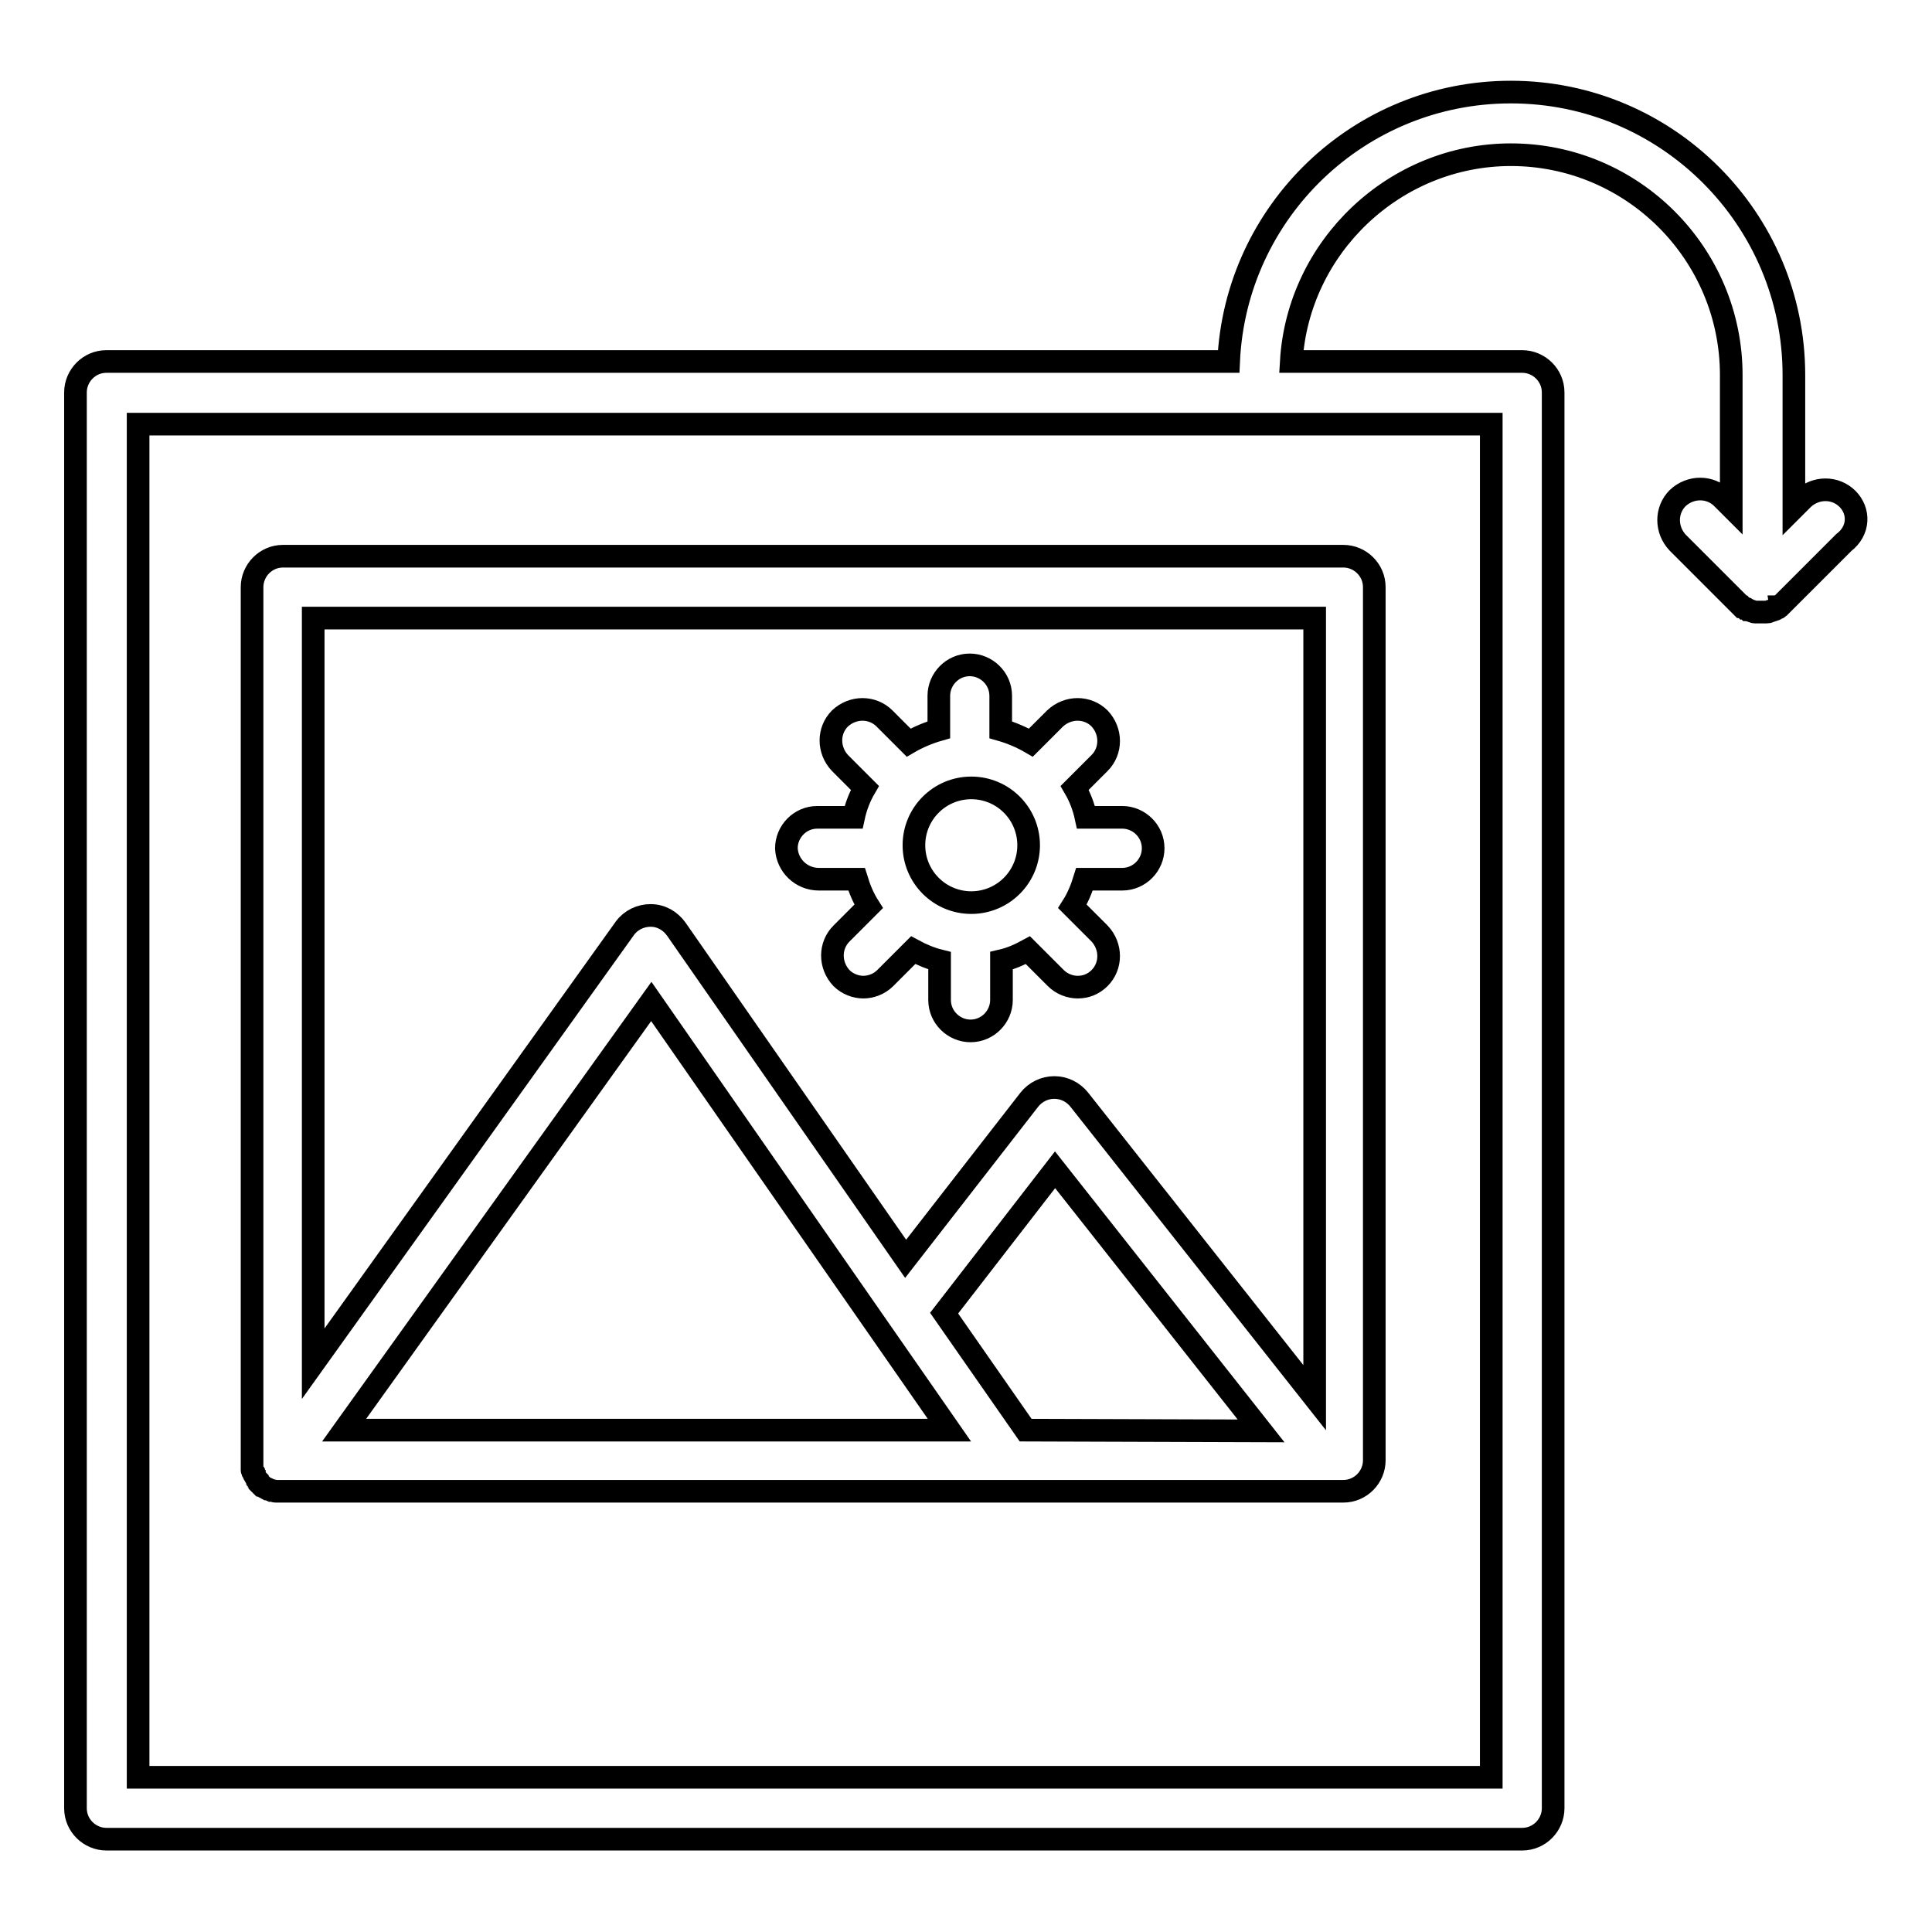 <?xml version="1.0" encoding="utf-8"?>
<!-- Svg Vector Icons : http://www.onlinewebfonts.com/icon -->
<!DOCTYPE svg PUBLIC "-//W3C//DTD SVG 1.1//EN" "http://www.w3.org/Graphics/SVG/1.1/DTD/svg11.dtd">
<svg version="1.1" xmlns="http://www.w3.org/2000/svg" xmlns:xlink="http://www.w3.org/1999/xlink" x="0px" y="0px" viewBox="0 0 256 256" enable-background="new 0 0 256 256" xml:space="preserve">
<g><g><g><path stroke-width="3" fill-opacity="0" stroke="#000000"  d="M33.4,194c0,0.1,0,0.1,0,0.2c0,0.1,0,0.1,0,0.2c0,0.1,0,0.1,0,0.2c0,0,0,0.1,0,0.2c0,0.1,0,0.1,0.1,0.2c0,0,0,0.1,0.1,0.2c0,0.1,0,0.1,0.1,0.2c0,0,0,0.1,0.1,0.2c0,0,0.1,0.1,0.1,0.2c0,0.1,0.1,0.1,0.1,0.2c0,0,0.1,0.1,0.1,0.1c0,0.1,0.1,0.1,0.1,0.2c0,0,0.1,0.1,0.1,0.1c0,0,0.1,0.1,0.1,0.2c0,0,0.1,0.1,0.1,0.1c0,0,0.1,0.1,0.1,0.1c0.1,0,0.1,0.1,0.2,0.1c0,0,0,0,0.1,0.1c0,0,0,0,0,0c0.2,0.1,0.3,0.2,0.5,0.3c0,0,0.1,0,0.1,0c0.2,0.1,0.3,0.1,0.5,0.2h0c0.2,0,0.4,0.1,0.5,0.1c0,0,0.1,0,0.1,0c0.2,0,0.3,0,0.5,0h0l0,0h140.9c2.3,0,4.1-1.9,4.1-4.1V77.8c0-2.3-1.9-4.1-4.1-4.1H37.5c-2.3,0-4.1,1.9-4.1,4.1v115.9c0,0,0,0.1,0,0.1C33.4,193.9,33.4,193.9,33.4,194z M135.9,189.5L125.1,174l14.7-19l27.3,34.6L135.9,189.5L135.9,189.5z M125.8,189.5H45.6l40.7-56.8L125.8,189.5z M174.2,81.9v103.3L143,145.7c-0.8-1-2-1.6-3.3-1.6h0c-1.3,0-2.5,0.6-3.3,1.6l-16.4,21.1l-30.4-43.7c-0.8-1.1-2-1.8-3.4-1.8c-1.3,0-2.6,0.6-3.4,1.7l-41.3,57.7V81.9H174.2z"/><path stroke-width="3" fill-opacity="0" stroke="#000000"  d="M108.5,116.5h5c0.4,1.3,0.9,2.5,1.6,3.6l-3.6,3.6c-1.6,1.6-1.6,4.2,0,5.9c0.8,0.8,1.9,1.2,2.9,1.2s2.1-0.4,2.9-1.2l3.7-3.7c1.1,0.6,2.3,1.1,3.5,1.4v5.2c0,2.3,1.9,4.1,4.1,4.1c2.3,0,4.1-1.9,4.1-4.1v-5.2c1.3-0.3,2.4-0.8,3.5-1.4l3.7,3.7c0.8,0.8,1.9,1.2,2.9,1.2c1.1,0,2.1-0.4,2.9-1.2c1.6-1.6,1.6-4.2,0-5.9l-3.6-3.6c0.7-1.1,1.2-2.3,1.6-3.6h5c2.3,0,4.1-1.9,4.1-4.1c0-2.3-1.9-4.1-4.1-4.1h-4.8c-0.3-1.4-0.8-2.7-1.5-3.9l3.3-3.3c1.6-1.6,1.6-4.2,0-5.9c-1.6-1.6-4.2-1.6-5.9,0l-3.2,3.2c-1.2-0.7-2.6-1.3-4-1.7v-4.5c0-2.3-1.9-4.1-4.1-4.1c-2.3,0-4.1,1.9-4.1,4.1v4.5c-1.4,0.4-2.8,1-4,1.7l-3.2-3.2c-1.6-1.6-4.2-1.6-5.9,0c-1.6,1.6-1.6,4.2,0,5.9l3.3,3.3c-0.7,1.2-1.2,2.5-1.5,3.9h-4.8c-2.3,0-4.1,1.9-4.1,4.1C104.3,114.7,106.2,116.5,108.5,116.5z M128.7,104.4c4.2,0,7.6,3.4,7.6,7.6s-3.4,7.6-7.6,7.6c-4.2,0-7.6-3.4-7.6-7.6C121.1,107.8,124.5,104.4,128.7,104.4z"/><path stroke-width="3" fill-opacity="0" stroke="#000000"  d="M244.8,66.1c-1.6-1.6-4.2-1.6-5.9,0l-1.2,1.2V49.7c0-20.7-16.8-37.5-37.5-37.5c-20.1,0-36.5,15.8-37.4,35.7H14.1c-2.3,0-4.1,1.9-4.1,4.1v187.6c0,2.3,1.9,4.1,4.1,4.1h187.6c2.3,0,4.1-1.9,4.1-4.1V52c0-2.3-1.9-4.1-4.1-4.1h-30.6c0.9-15.2,13.7-27.4,29.1-27.4c16.1,0,29.2,13.1,29.2,29.2v17.5l-1.2-1.2c-1.6-1.6-4.2-1.6-5.9,0c-1.6,1.6-1.6,4.2,0,5.9l8.2,8.2c0.1,0.1,0.2,0.2,0.3,0.3c0,0,0,0,0.1,0c0.1,0.1,0.2,0.1,0.3,0.2c0,0,0,0,0.1,0c0.1,0,0.2,0.1,0.3,0.2c0,0,0,0,0,0c0.1,0,0.2,0.1,0.3,0.1c0,0,0,0,0,0c0.1,0,0.2,0.1,0.3,0.1c0,0,0,0,0,0c0.1,0,0.2,0.1,0.3,0.1c0,0,0.1,0,0.1,0c0.1,0,0.2,0,0.3,0c0.1,0,0.3,0,0.4,0s0.3,0,0.4,0c0.1,0,0.2,0,0.3,0c0,0,0.1,0,0.1,0c0.1,0,0.2,0,0.4-0.1c0,0,0,0,0,0c0.1,0,0.2-0.1,0.3-0.1c0,0,0,0,0,0c0.1,0,0.2-0.1,0.3-0.1c0,0,0,0,0,0c0.1,0,0.2-0.1,0.3-0.2c0,0,0,0,0.1,0c0.1,0,0.2-0.1,0.2-0.2c0,0,0.1,0,0.1-0.1c0.1-0.1,0.2-0.2,0.3-0.2l0,0l8.2-8.2C246.4,70.3,246.4,67.7,244.8,66.1z M197.6,235.5H18.3V56.2h179.3V235.5z"/></g><g></g><g></g><g></g><g></g><g></g><g></g><g></g><g></g><g></g><g></g><g></g><g></g><g></g><g></g><g></g></g></g>
</svg>